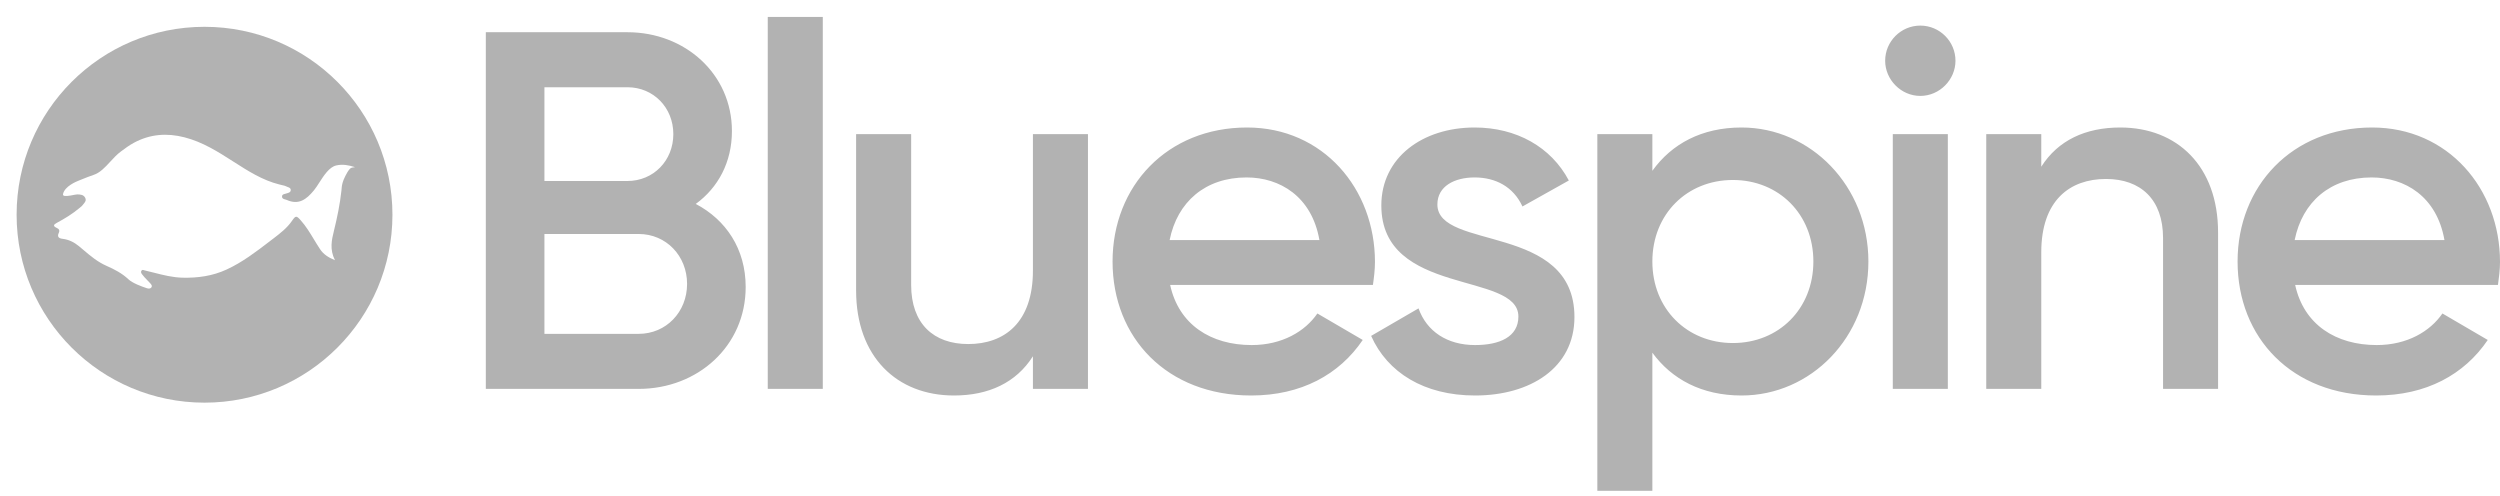 <svg xmlns="http://www.w3.org/2000/svg" width="126" height="25" viewBox="0 0 126 25" fill="none"><path fill-rule="evenodd" clip-rule="evenodd" d="M10.308 20.294C15.539 20.294 19.779 16.053 19.779 10.823C19.779 5.592 15.539 1.351 10.308 1.351C5.077 1.351 0.837 5.592 0.837 10.823C0.837 16.053 5.077 20.294 10.308 20.294ZM3.635 9.84C3.599 9.847 3.568 9.853 3.549 9.856C3.295 9.896 3.152 9.894 3.177 9.775C3.269 9.386 3.832 9.156 3.979 9.098C4.063 9.065 4.129 9.038 4.189 9.014C4.337 8.954 4.448 8.909 4.703 8.82C5.039 8.713 5.294 8.435 5.557 8.149C5.725 7.966 5.897 7.78 6.094 7.634C6.305 7.477 6.516 7.321 6.748 7.196C7.561 6.757 8.408 6.694 9.294 6.92C10.22 7.157 10.997 7.655 11.761 8.144C12.506 8.621 13.237 9.089 14.08 9.297C14.123 9.308 14.166 9.319 14.209 9.329C14.226 9.333 14.243 9.337 14.261 9.341C14.318 9.354 14.376 9.367 14.426 9.394C14.448 9.407 14.475 9.416 14.501 9.426C14.577 9.453 14.656 9.482 14.653 9.579C14.651 9.686 14.56 9.713 14.473 9.738C14.456 9.743 14.438 9.748 14.422 9.754C14.405 9.76 14.386 9.764 14.367 9.769C14.291 9.789 14.211 9.809 14.214 9.909C14.217 10.01 14.293 10.03 14.369 10.05C14.396 10.057 14.424 10.064 14.448 10.075C15.056 10.348 15.445 10.049 15.815 9.601L15.834 9.577C15.915 9.479 15.999 9.347 16.09 9.206C16.323 8.844 16.595 8.42 16.945 8.339C17.276 8.262 17.579 8.326 17.893 8.424C17.842 8.437 17.789 8.443 17.737 8.449C17.595 8.466 17.412 8.842 17.321 9.054C17.262 9.205 17.229 9.335 17.219 9.483C17.216 9.524 17.213 9.565 17.208 9.606C17.135 10.287 16.996 10.956 16.833 11.621C16.716 12.093 16.606 12.569 16.882 13.115C16.528 12.969 16.294 12.804 16.132 12.56C16.024 12.399 15.924 12.233 15.824 12.068C15.62 11.73 15.416 11.393 15.15 11.096C14.94 10.861 14.902 10.861 14.718 11.129C14.466 11.496 14.115 11.764 13.767 12.03C13.745 12.046 13.723 12.063 13.702 12.079L13.598 12.159C12.908 12.688 12.218 13.217 11.421 13.584C10.714 13.91 9.978 14.013 9.203 13.996C8.702 13.984 8.23 13.864 7.758 13.743L7.757 13.743C7.606 13.705 7.455 13.666 7.303 13.631C7.29 13.628 7.277 13.624 7.263 13.62C7.213 13.603 7.164 13.587 7.126 13.648C7.084 13.715 7.123 13.777 7.165 13.831C7.204 13.88 7.245 13.929 7.286 13.978C7.309 14.006 7.361 14.059 7.415 14.113C7.478 14.176 7.543 14.242 7.569 14.275C7.576 14.284 7.583 14.292 7.591 14.301C7.633 14.351 7.679 14.406 7.636 14.476C7.581 14.564 7.479 14.55 7.402 14.526C7.139 14.441 6.672 14.267 6.472 14.076C6.162 13.78 5.766 13.573 5.377 13.403C4.921 13.203 4.577 12.912 4.209 12.601C4.133 12.537 4.056 12.472 3.977 12.406C3.736 12.207 3.466 12.074 3.155 12.037C2.959 12.014 2.87 11.933 2.963 11.736C3.022 11.609 2.972 11.538 2.86 11.487C2.657 11.395 2.696 11.321 2.868 11.229C3.271 11.013 3.661 10.775 4.011 10.479C4.025 10.467 4.039 10.456 4.052 10.445C4.091 10.415 4.13 10.384 4.158 10.345C4.174 10.324 4.191 10.303 4.209 10.282C4.284 10.193 4.361 10.102 4.294 9.97C4.214 9.812 4.059 9.801 3.9 9.798C3.853 9.797 3.727 9.822 3.635 9.84Z" fill="#B2B2B2"></path><path d="M35.066 10.278C36.581 11.074 37.582 12.538 37.582 14.464C37.582 17.443 35.168 19.6 32.189 19.6H24.485V1.624H31.624C34.526 1.624 36.889 3.729 36.889 6.606C36.889 8.172 36.196 9.456 35.066 10.278ZM31.624 4.397H27.439V9.122H31.624C32.934 9.122 33.936 8.095 33.936 6.76C33.936 5.424 32.934 4.397 31.624 4.397ZM32.189 16.826C33.576 16.826 34.629 15.722 34.629 14.31C34.629 12.897 33.576 11.793 32.189 11.793H27.439V16.826H32.189ZM38.695 19.6V0.853H41.469V19.6H38.695ZM52.059 6.76H54.833V19.6H52.059V17.956C51.212 19.291 49.825 19.933 48.079 19.933C45.203 19.933 43.148 17.982 43.148 14.643V6.76H45.922V14.361C45.922 16.313 47.052 17.34 48.798 17.34C50.621 17.34 52.059 16.261 52.059 13.642V6.76ZM58.975 14.361C59.411 16.364 61.029 17.391 63.083 17.391C64.624 17.391 65.78 16.698 66.396 15.799L68.682 17.134C67.5 18.881 65.574 19.933 63.058 19.933C58.821 19.933 56.073 17.032 56.073 13.18C56.073 9.379 58.821 6.426 62.852 6.426C66.679 6.426 69.298 9.507 69.298 13.205C69.298 13.591 69.247 14.002 69.195 14.361H58.975ZM58.949 12.101H66.499C66.114 9.893 64.496 8.943 62.827 8.943C60.746 8.943 59.334 10.175 58.949 12.101ZM72.444 10.304C72.444 12.64 79.352 11.228 79.352 15.979C79.352 18.547 77.118 19.933 74.344 19.933C71.776 19.933 69.927 18.778 69.105 16.929L71.494 15.542C71.904 16.698 72.932 17.391 74.344 17.391C75.577 17.391 76.527 16.98 76.527 15.953C76.527 13.668 69.619 14.952 69.619 10.355C69.619 7.941 71.699 6.426 74.318 6.426C76.424 6.426 78.17 7.402 79.069 9.097L76.732 10.406C76.27 9.405 75.371 8.943 74.318 8.943C73.317 8.943 72.444 9.379 72.444 10.304ZM87.773 6.426C91.266 6.426 94.167 9.379 94.167 13.18C94.167 17.006 91.266 19.933 87.773 19.933C85.77 19.933 84.255 19.112 83.279 17.776V24.736H80.506V6.76H83.279V8.609C84.255 7.248 85.77 6.426 87.773 6.426ZM87.337 17.289C89.648 17.289 91.394 15.568 91.394 13.18C91.394 10.791 89.648 9.071 87.337 9.071C85.025 9.071 83.279 10.791 83.279 13.18C83.279 15.568 85.025 17.289 87.337 17.289ZM96.784 4.834C95.808 4.834 95.012 4.012 95.012 3.062C95.012 2.086 95.808 1.29 96.784 1.29C97.76 1.29 98.556 2.086 98.556 3.062C98.556 4.012 97.76 4.834 96.784 4.834ZM95.397 19.6V6.76H98.171V19.6H95.397ZM106.861 6.426C109.737 6.426 111.791 8.378 111.791 11.716V19.6H109.018V11.998C109.018 10.047 107.888 9.02 106.142 9.02C104.318 9.02 102.88 10.098 102.88 12.717V19.6H100.107V6.76H102.88V8.403C103.728 7.068 105.114 6.426 106.861 6.426ZM115.676 14.361C116.113 16.364 117.731 17.391 119.785 17.391C121.326 17.391 122.481 16.698 123.098 15.799L125.383 17.134C124.202 18.881 122.276 19.933 119.759 19.933C115.522 19.933 112.774 17.032 112.774 13.18C112.774 9.379 115.522 6.426 119.554 6.426C123.38 6.426 126 9.507 126 13.205C126 13.591 125.948 14.002 125.897 14.361H115.676ZM115.65 12.101H123.201C122.815 9.893 121.197 8.943 119.528 8.943C117.448 8.943 116.036 10.175 115.65 12.101Z" fill="#B2B2B2"></path></svg>